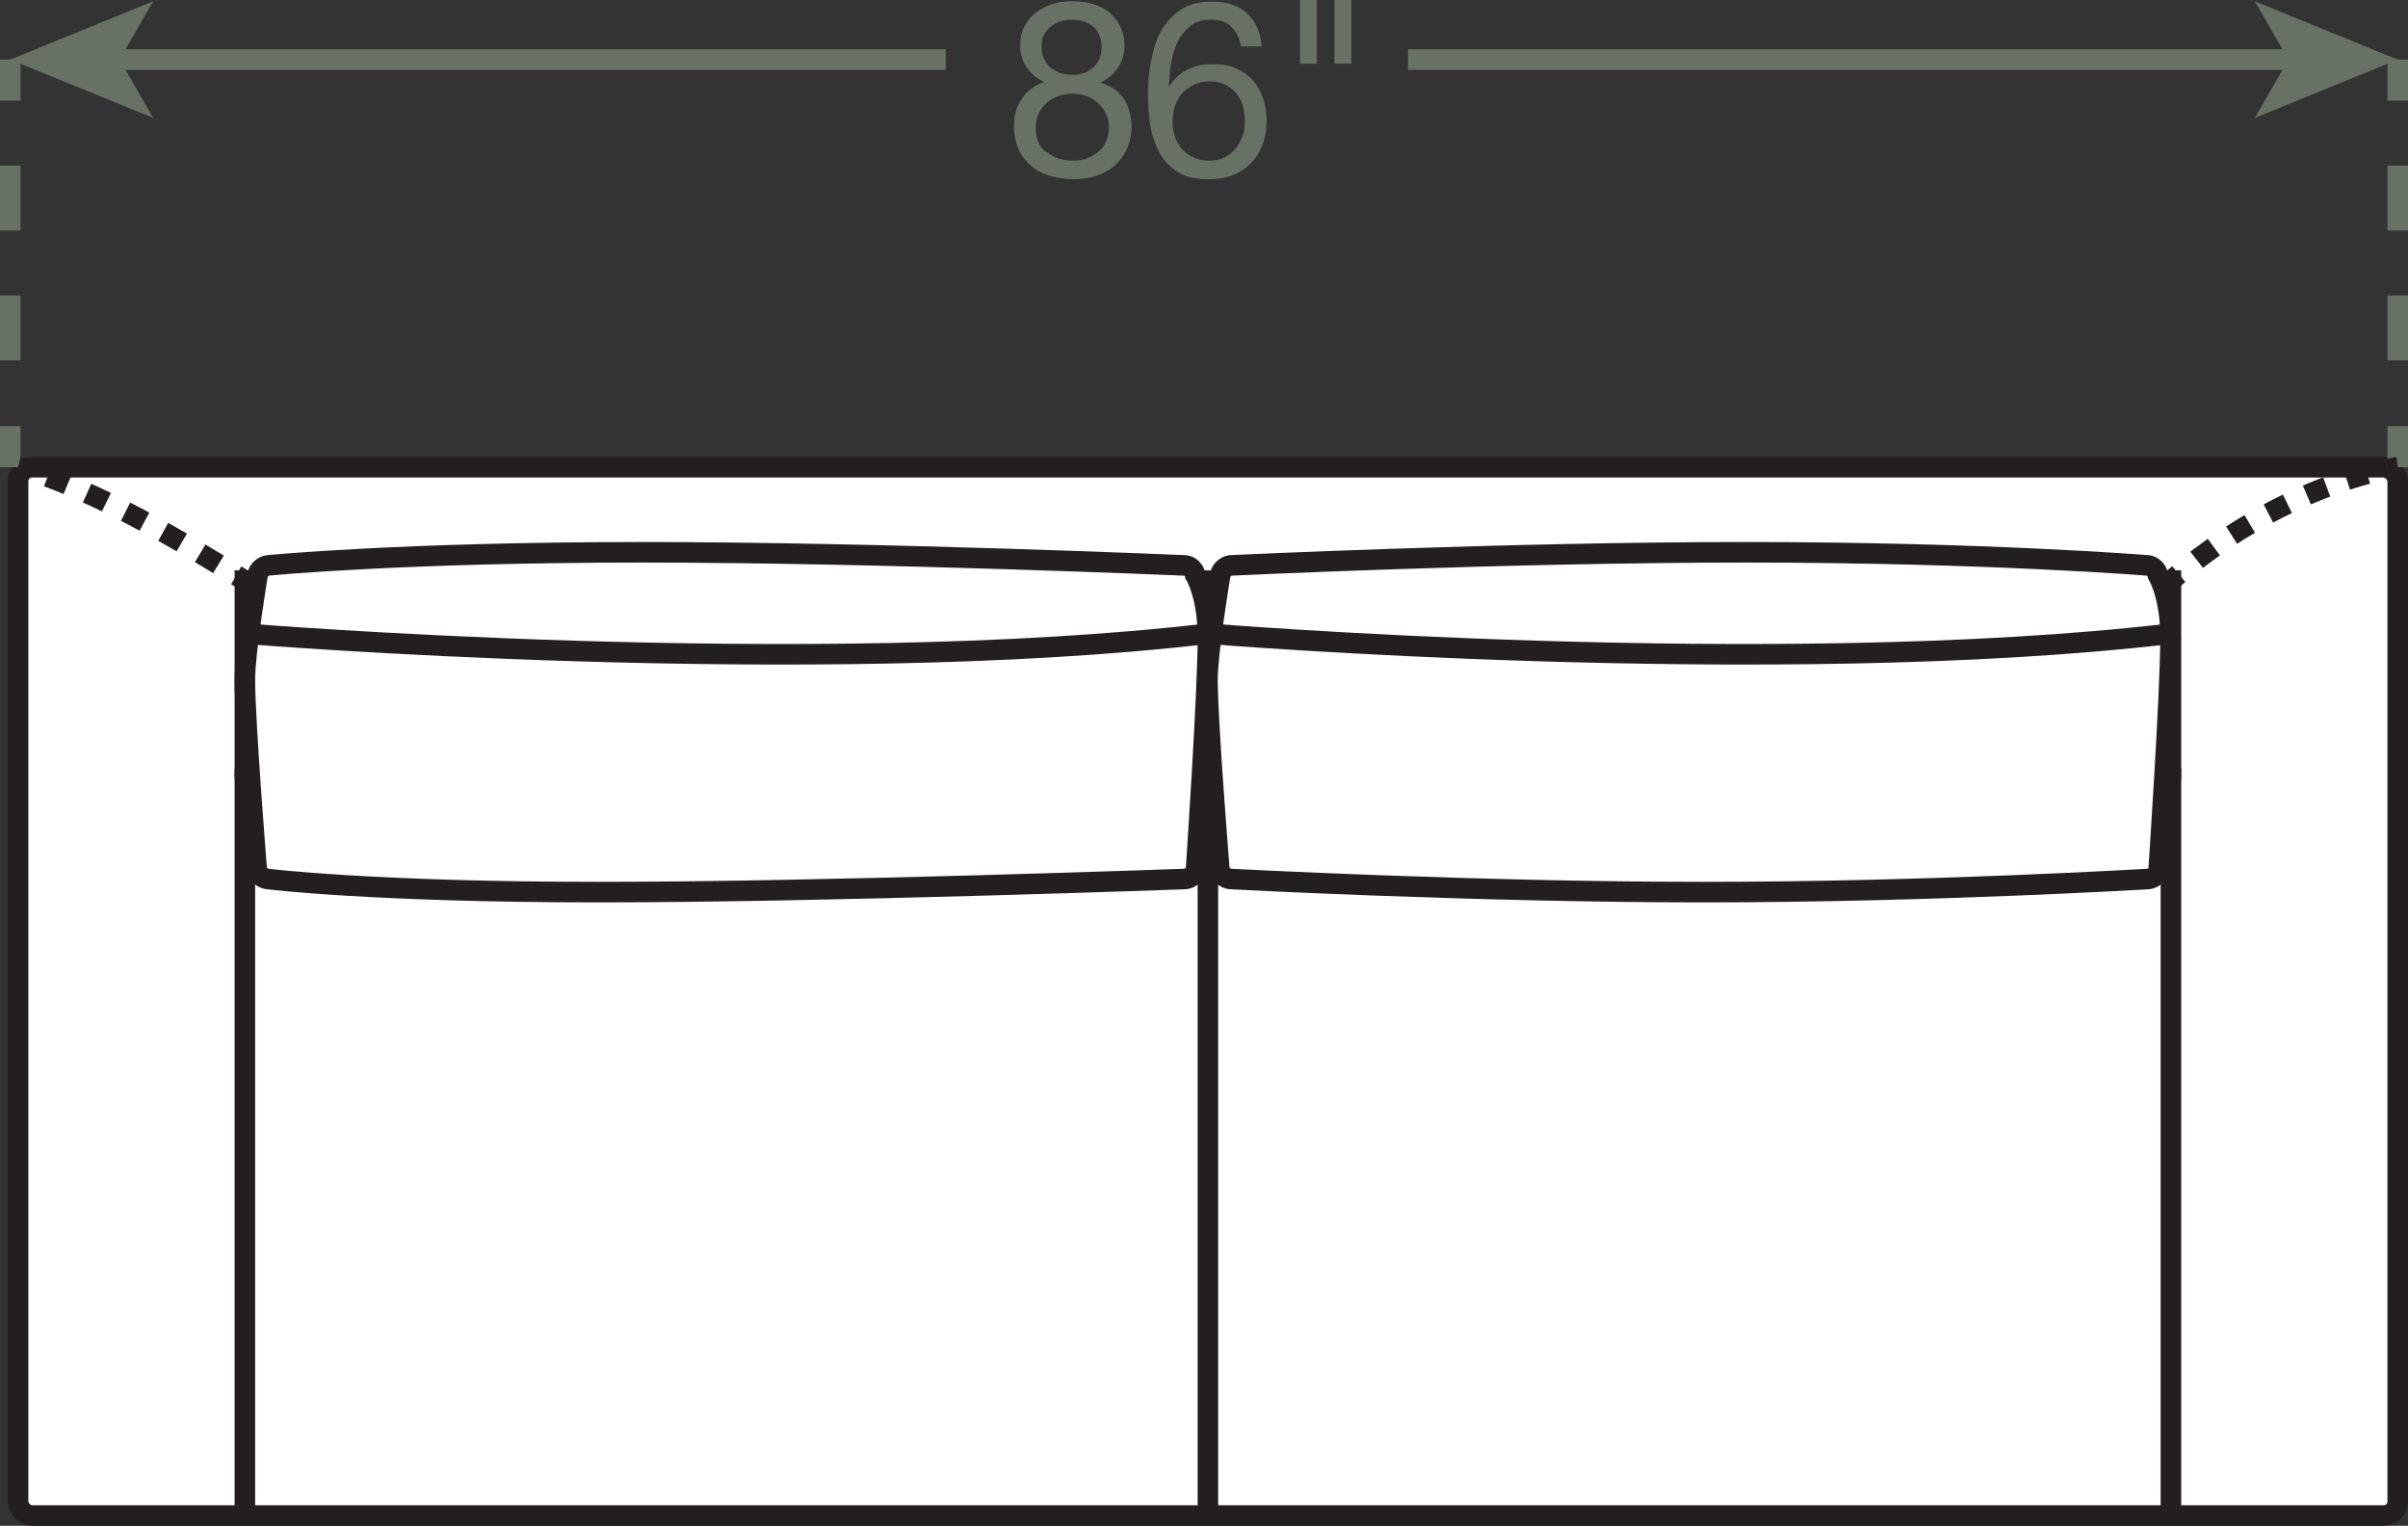 <?xml version="1.0" encoding="UTF-8"?><svg id="Layer_2" xmlns="http://www.w3.org/2000/svg" viewBox="0 0 58.61 37.13"><rect x="0" y="0" width="58.61" height="37.13" fill="#333333" stroke="none"/><defs><style>.cls-1{stroke-dasharray:0 0 .52 .52;}.cls-1,.cls-2,.cls-3,.cls-4,.cls-5{fill:none;}.cls-1,.cls-2,.cls-3,.cls-4,.cls-5,.cls-6{stroke-width:.5px;}.cls-1,.cls-2,.cls-3,.cls-6{stroke:#231f20;}.cls-2{stroke-dasharray:0 0 .52 .52;}.cls-4,.cls-5{stroke:#677164;}.cls-5{stroke-dasharray:0 0 1.58 1.58;}.cls-6,.cls-7{fill:#fff;}.cls-7,.cls-8{stroke-width:0px;}.cls-8{fill:#677164;}</style></defs><g id="Layer_1-2"><rect class="cls-7" x=".44" y="11.37" width="57.92" height="25.51" rx=".34" ry=".34"/><rect class="cls-3" x=".44" y="11.37" width="57.92" height="25.51" rx=".34" ry=".34"/><line class="cls-4" x1="58.36" y1="1.45" x2="58.36" y2="2.45"/><line class="cls-5" x1="58.36" y1="4.03" x2="58.36" y2="9.58"/><line class="cls-4" x1="58.36" y1="10.37" x2="58.36" y2="11.37"/><line class="cls-4" x1=".25" y1="1.45" x2=".25" y2="2.45"/><line class="cls-5" x1=".25" y1="4.03" x2=".25" y2="9.58"/><line class="cls-4" x1=".25" y1="10.37" x2=".25" y2="11.37"/><path class="cls-8" d="M24.93.65c.07-.13.16-.25.28-.34.12-.09.25-.16.4-.21s.31-.07.47-.07c.23,0,.43.03.59.09.16.06.3.14.4.25.1.1.18.22.23.35s.07.26.07.4c0,.19-.05.37-.16.53s-.25.28-.43.36c.26.08.45.21.57.39.12.18.19.41.19.67,0,.21-.04.39-.11.55-.07.16-.17.29-.3.41s-.27.19-.45.25c-.17.06-.36.08-.55.08s-.39-.03-.57-.08c-.18-.05-.33-.13-.46-.24-.13-.11-.23-.24-.31-.41-.07-.16-.11-.35-.11-.57,0-.25.06-.47.19-.66.13-.19.31-.32.55-.41-.18-.07-.32-.19-.43-.35-.11-.16-.16-.34-.16-.53,0-.18.03-.33.1-.46ZM25.47,3.69c.17.15.39.22.65.22.13,0,.25-.02.35-.06s.2-.1.28-.17c.08-.07.14-.16.18-.26.04-.1.06-.21.06-.33s-.02-.22-.07-.32c-.05-.1-.11-.18-.19-.26-.08-.07-.17-.13-.28-.17s-.22-.06-.34-.06-.24.02-.35.06c-.11.04-.21.09-.29.17s-.15.16-.19.26c-.05.1-.07.21-.07.34,0,.26.08.46.26.6ZM25.42,1.44c.04.09.09.16.16.21s.15.1.24.13c.09.03.19.04.29.04.2,0,.37-.06.5-.18s.2-.29.2-.5-.07-.38-.2-.49c-.13-.11-.31-.17-.51-.17-.1,0-.2.01-.29.04-.09.03-.17.07-.24.13s-.12.12-.16.2c-.04.08-.06.17-.06.28,0,.12.02.22.06.3Z"/><path class="cls-8" d="M29.97.65c-.12-.12-.29-.17-.49-.17-.22,0-.39.05-.52.16-.13.11-.23.24-.31.4-.07.16-.12.34-.15.53-.03.19-.04.36-.05.53h.01c.12-.18.27-.33.45-.41.18-.09.38-.13.62-.13.2,0,.39.03.55.1.16.07.3.17.41.29s.19.27.25.44.09.35.09.55c0,.16-.02.32-.07.49s-.13.32-.24.46c-.11.14-.26.25-.44.34-.18.09-.41.13-.68.13-.32,0-.57-.06-.76-.19-.19-.13-.34-.29-.44-.49-.1-.2-.17-.42-.21-.66-.03-.24-.05-.47-.05-.7,0-.29.02-.58.08-.85.05-.27.13-.52.25-.73s.28-.38.48-.51c.2-.13.45-.19.76-.19.35,0,.63.09.84.28.21.19.33.46.36.81h-.51c-.02-.19-.1-.35-.22-.46ZM29.05,2.07c-.11.05-.2.12-.28.2-.08.09-.13.19-.17.31-.04.12-.06.24-.06.38s.02.26.06.37c.04.12.1.22.17.3s.17.15.28.2c.11.05.24.08.38.08s.26-.02.37-.08c.11-.05.19-.12.27-.21.07-.09.13-.19.17-.3s.06-.23.06-.36c0-.13-.02-.26-.05-.38-.03-.12-.09-.22-.16-.31-.07-.09-.16-.15-.27-.21-.11-.05-.23-.08-.38-.08s-.27.03-.38.08Z"/><path class="cls-8" d="M32.05,0v1.55h-.41V0h.41ZM32.89,0v1.55h-.41V0h.41Z"/><line class="cls-4" x1="2.72" y1="1.45" x2="23.02" y2="1.45"/><polygon class="cls-8" points=".25 1.45 3.73 2.87 2.91 1.45 3.73 .03 .25 1.45"/><line class="cls-4" x1="55.89" y1="1.45" x2="34.27" y2="1.45"/><polygon class="cls-8" points="58.36 1.45 54.88 .03 55.7 1.45 54.88 2.87 58.36 1.45"/><polyline class="cls-3" points="5.96 18.96 5.96 14.13 52.84 14.13 52.84 18.96"/><line class="cls-3" x1="29.4" y1="18.96" x2="29.4" y2="36.88"/><polyline class="cls-3" points="5.96 36.88 5.96 18.96 52.84 18.96 52.84 36.88"/><path class="cls-3" d="M.44,11.37s.08.02.23.06"/><path class="cls-2" d="M1.16,11.6c.78.29,2.21.92,4.36,2.26"/><path class="cls-3" d="M5.75,14c.07.04.14.09.21.13"/><path class="cls-3" d="M58.36,11.37s-.08.01-.24.04"/><path class="cls-1" d="M57.62,11.53c-.93.25-2.63.86-4.38,2.27"/><path class="cls-3" d="M53.03,13.97c-.06.05-.12.11-.19.16"/><path class="cls-6" d="M52.55,21.17c-.03.11-.14.21-.26.22,0,0-5.31.32-10.83.32s-11.52-.32-11.52-.32c-.11-.01-.23-.11-.26-.22,0,0-.29-3.59-.29-4.63,0-.69.31-2.55.31-2.55.02-.11.13-.21.24-.23,0,0,6.69-.32,12.55-.32s9.79.32,9.79.32c.11.01.22.11.24.23,0,0,.31.49.31,1.52,0,1.38-.29,5.66-.29,5.66Z"/><path class="cls-3" d="M29.4,15.42s13.79,1.13,23.44,0"/><path class="cls-6" d="M29.11,21.17c-.03.11-.14.21-.26.22,0,0-8.76.32-14.27.32s-8.07-.32-8.07-.32c-.11-.01-.23-.11-.26-.22,0,0-.29-3.59-.29-4.63,0-.69.31-2.55.31-2.55.02-.11.13-.21.24-.23,0,0,3.24-.32,9.1-.32s13.24.32,13.24.32c.11.01.22.11.24.23,0,0,.31.49.31,1.52,0,1.38-.29,5.66-.29,5.66Z"/><path class="cls-3" d="M5.96,15.42s13.79,1.13,23.44,0"/></g></svg>